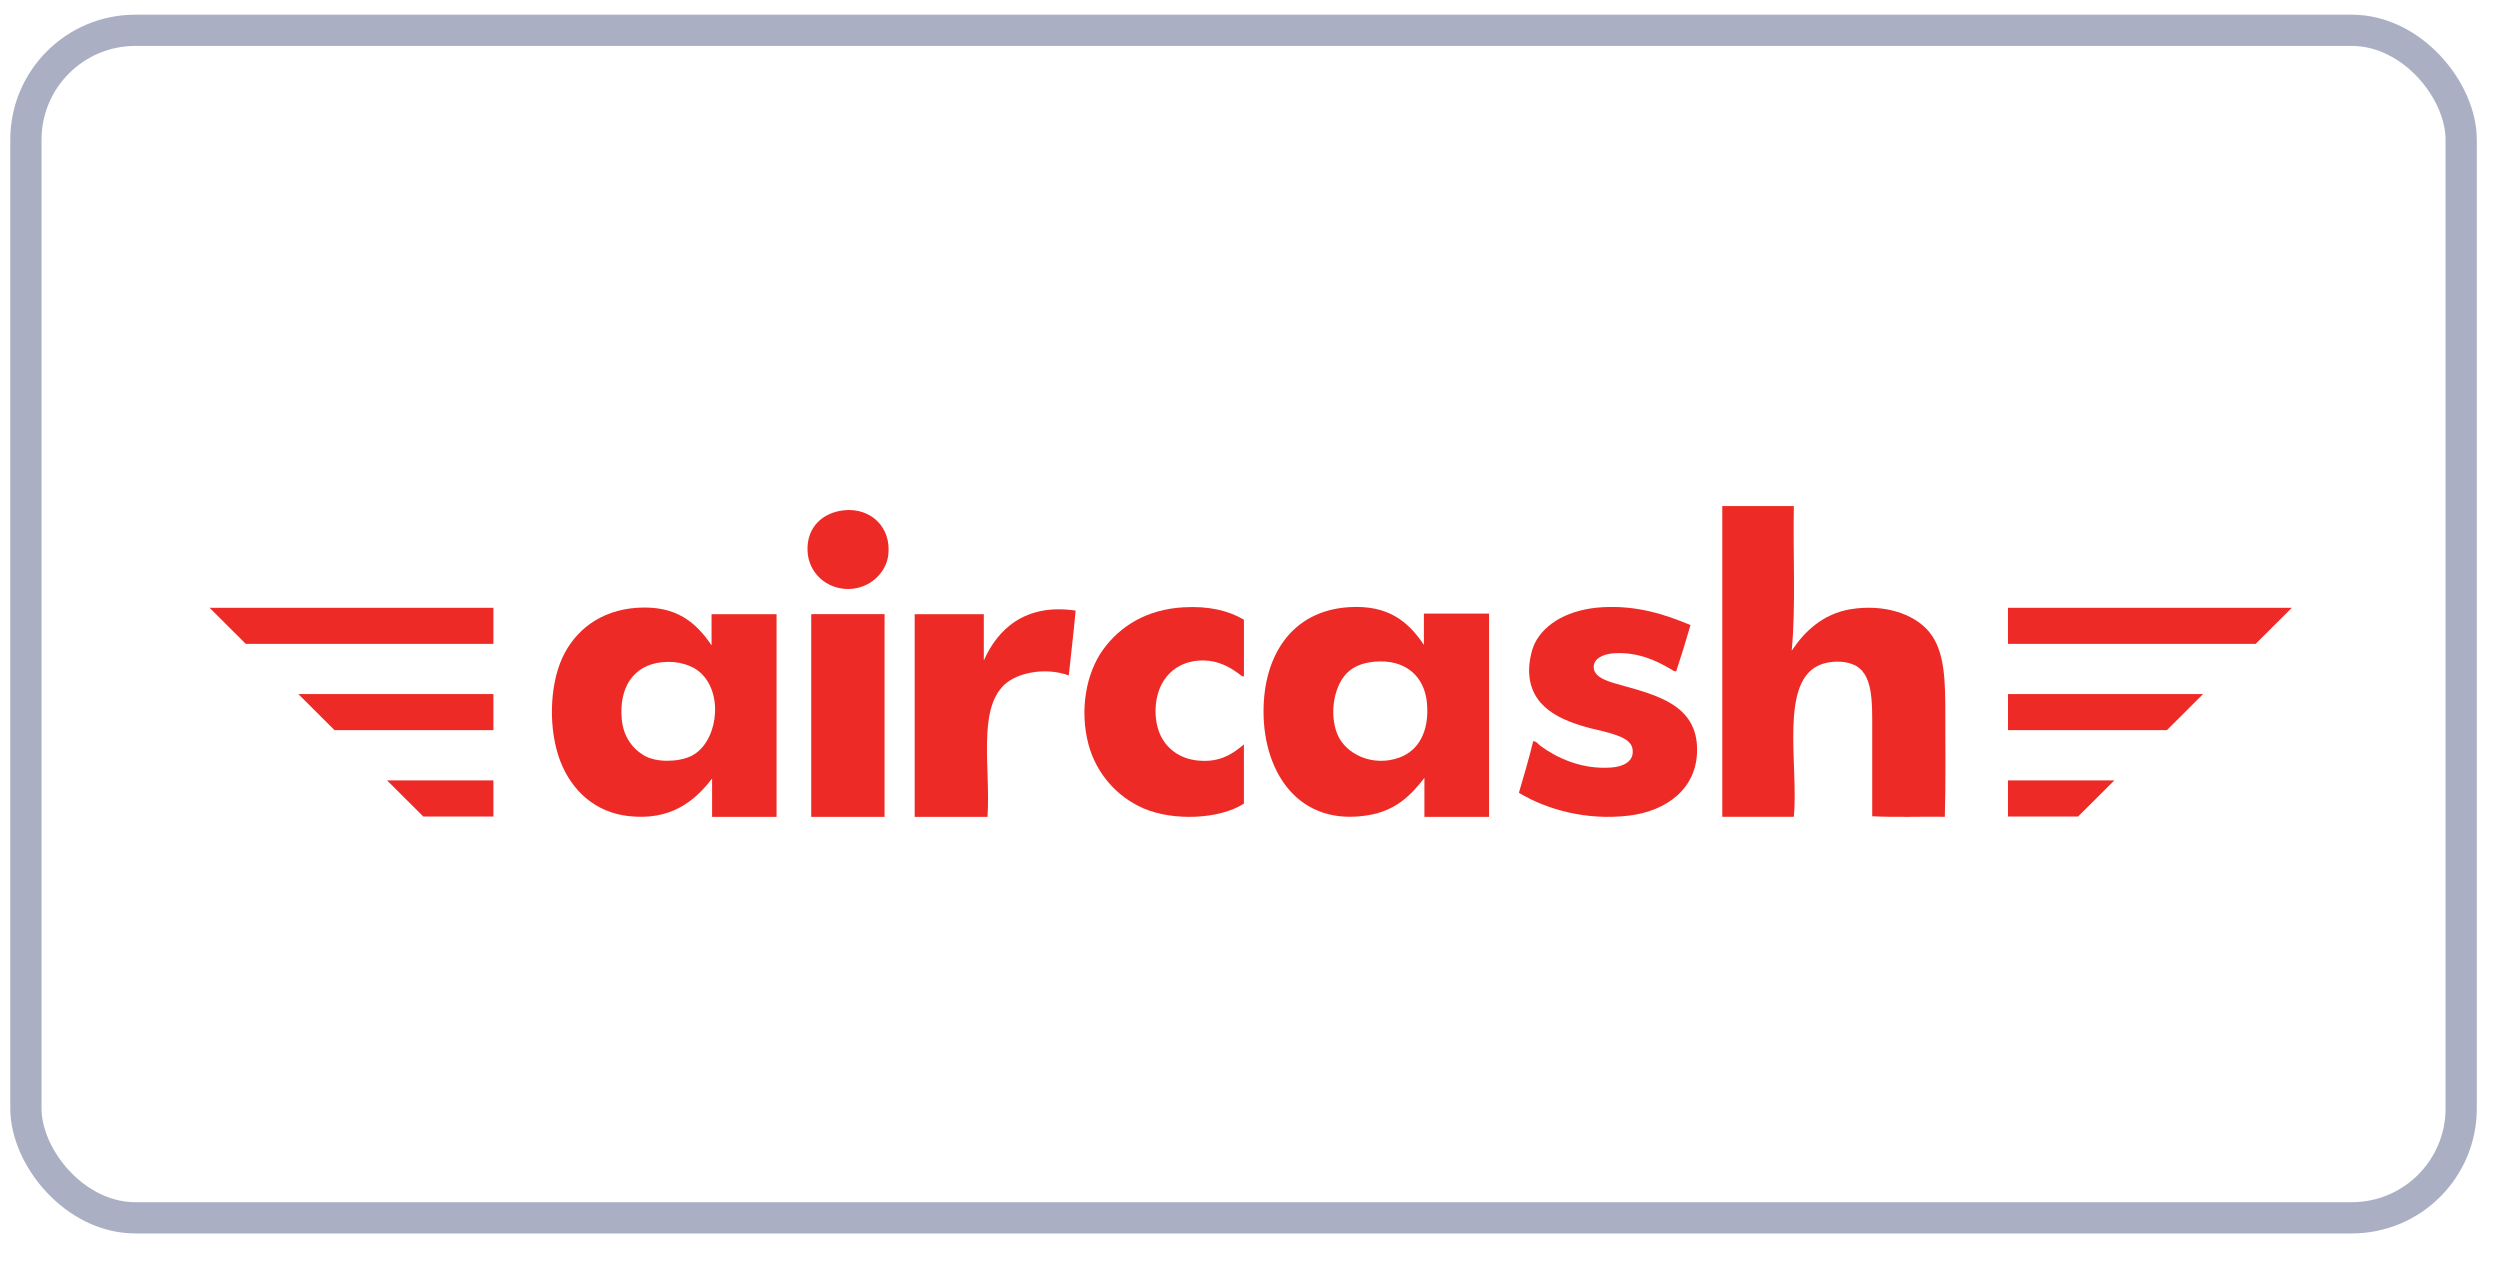 <svg width="80" height="41" viewBox="0 0 80 41" fill="none" xmlns="http://www.w3.org/2000/svg">
<path d="M6.707 19.45L7.865 20.604H15.789V19.45H6.707Z" fill="#ED2A25"/>
<path d="M13.545 26.128H15.789V24.973H12.386L13.545 26.128Z" fill="#ED2A25"/>
<path d="M10.705 23.365H15.789V22.21H9.547L10.705 23.365Z" fill="#ED2A25"/>
<path d="M61.728 20.214C61.236 19.625 60.27 19.329 59.237 19.492C58.322 19.637 57.73 20.227 57.335 20.821C57.469 19.388 57.373 17.73 57.403 16.194H55.113V26.137H57.403C57.562 24.474 56.904 21.715 58.312 21.247C58.583 21.157 58.991 21.134 59.304 21.264C59.95 21.531 59.911 22.473 59.911 23.397V26.12C60.651 26.159 61.465 26.126 62.234 26.137C62.264 25.119 62.25 23.999 62.25 22.921C62.25 21.821 62.248 20.838 61.728 20.214Z" fill="#ED2A25"/>
<path d="M22.105 24.199C21.69 24.392 21.003 24.4 20.626 24.184C20.226 23.953 19.945 23.559 19.896 23.012C19.805 22.015 20.257 21.287 21.179 21.191C21.699 21.137 22.167 21.284 22.445 21.555C23.186 22.277 22.93 23.815 22.105 24.199ZM22.77 20.653C22.288 19.936 21.655 19.364 20.383 19.449C19.198 19.529 18.393 20.185 17.995 21.049C17.579 21.953 17.545 23.358 17.93 24.358C18.303 25.324 19.066 25.996 20.107 26.114C21.441 26.267 22.215 25.659 22.787 24.912V26.139H24.85V19.655H22.77V20.653Z" fill="#ED2A25"/>
<path d="M37.88 19.433C36.68 19.5 35.837 20.046 35.301 20.785C34.755 21.538 34.539 22.721 34.832 23.823C35.078 24.744 35.738 25.503 36.607 25.874C37.555 26.278 39.028 26.218 39.805 25.715V23.823C39.491 24.078 39.155 24.336 38.583 24.347C37.979 24.36 37.535 24.125 37.26 23.743C36.918 23.268 36.902 22.51 37.126 21.994C37.344 21.493 37.819 21.126 38.516 21.135C38.989 21.14 39.346 21.348 39.605 21.532C39.675 21.582 39.757 21.668 39.806 21.643V19.831C39.317 19.541 38.686 19.388 37.88 19.433Z" fill="#ED2A25"/>
<path d="M44.783 24.241C43.936 24.552 43.059 24.138 42.795 23.494C42.521 22.826 42.69 21.858 43.186 21.462C43.363 21.321 43.6 21.211 43.968 21.176C44.987 21.078 45.587 21.657 45.662 22.494C45.745 23.411 45.389 24.019 44.783 24.241ZM45.565 20.636C45.078 19.913 44.447 19.35 43.17 19.429C41.328 19.544 40.428 20.989 40.433 22.78C40.439 24.749 41.58 26.466 43.805 26.083C44.661 25.936 45.146 25.457 45.581 24.892V26.139H47.65V19.635H45.565V20.636Z" fill="#ED2A25"/>
<path d="M51.929 21.939C51.566 21.838 51.035 21.717 51.001 21.384C50.967 21.068 51.318 20.93 51.62 20.907C52.39 20.849 53.002 21.138 53.444 21.4C53.502 21.434 53.569 21.494 53.639 21.479C53.799 20.993 53.953 20.503 54.096 20.002C53.253 19.647 52.356 19.369 51.277 19.431C50.248 19.489 49.438 19.922 49.111 20.59C49.015 20.785 48.925 21.169 48.931 21.48C48.955 22.633 49.934 23.051 50.903 23.306C51.162 23.373 51.417 23.417 51.685 23.512C51.855 23.572 52.19 23.685 52.239 23.957C52.313 24.378 51.924 24.533 51.571 24.56C50.606 24.632 49.824 24.25 49.306 23.877C49.228 23.821 49.168 23.718 49.062 23.718C48.926 24.284 48.763 24.825 48.605 25.369C49.515 25.921 50.799 26.26 52.124 26.1C53.323 25.956 54.31 25.241 54.307 23.988C54.304 22.589 53.081 22.262 51.929 21.939Z" fill="#ED2A25"/>
<path d="M31.482 21.136V19.654H29.27V26.14H31.6C31.702 24.599 31.276 22.72 32.141 21.909C32.549 21.526 33.45 21.34 34.201 21.613C34.274 20.922 34.356 20.239 34.42 19.539C32.787 19.297 31.914 20.154 31.482 21.136Z" fill="#ED2A25"/>
<path d="M27.006 16.329C26.323 16.401 25.809 16.873 25.841 17.63C25.871 18.328 26.439 18.849 27.142 18.848C27.83 18.846 28.36 18.328 28.425 17.761C28.528 16.864 27.859 16.24 27.006 16.329Z" fill="#ED2A25"/>
<path d="M25.959 19.703V26.139H28.306V19.653H25.976C25.956 19.656 25.958 19.679 25.959 19.703Z" fill="#ED2A25"/>
<path d="M73.338 19.45L72.18 20.604H64.255V19.45H73.338Z" fill="#ED2A25"/>
<path d="M66.5 26.128H64.255V24.973H67.659L66.5 26.128Z" fill="#ED2A25"/>
<path d="M69.34 23.365H64.256V22.21H70.499L69.34 23.365Z" fill="#ED2A25"/>
<rect opacity="0.4" x="0.829" y="0.97" width="77.929" height="38" rx="3.5" stroke="#2C3969"/>
</svg>
